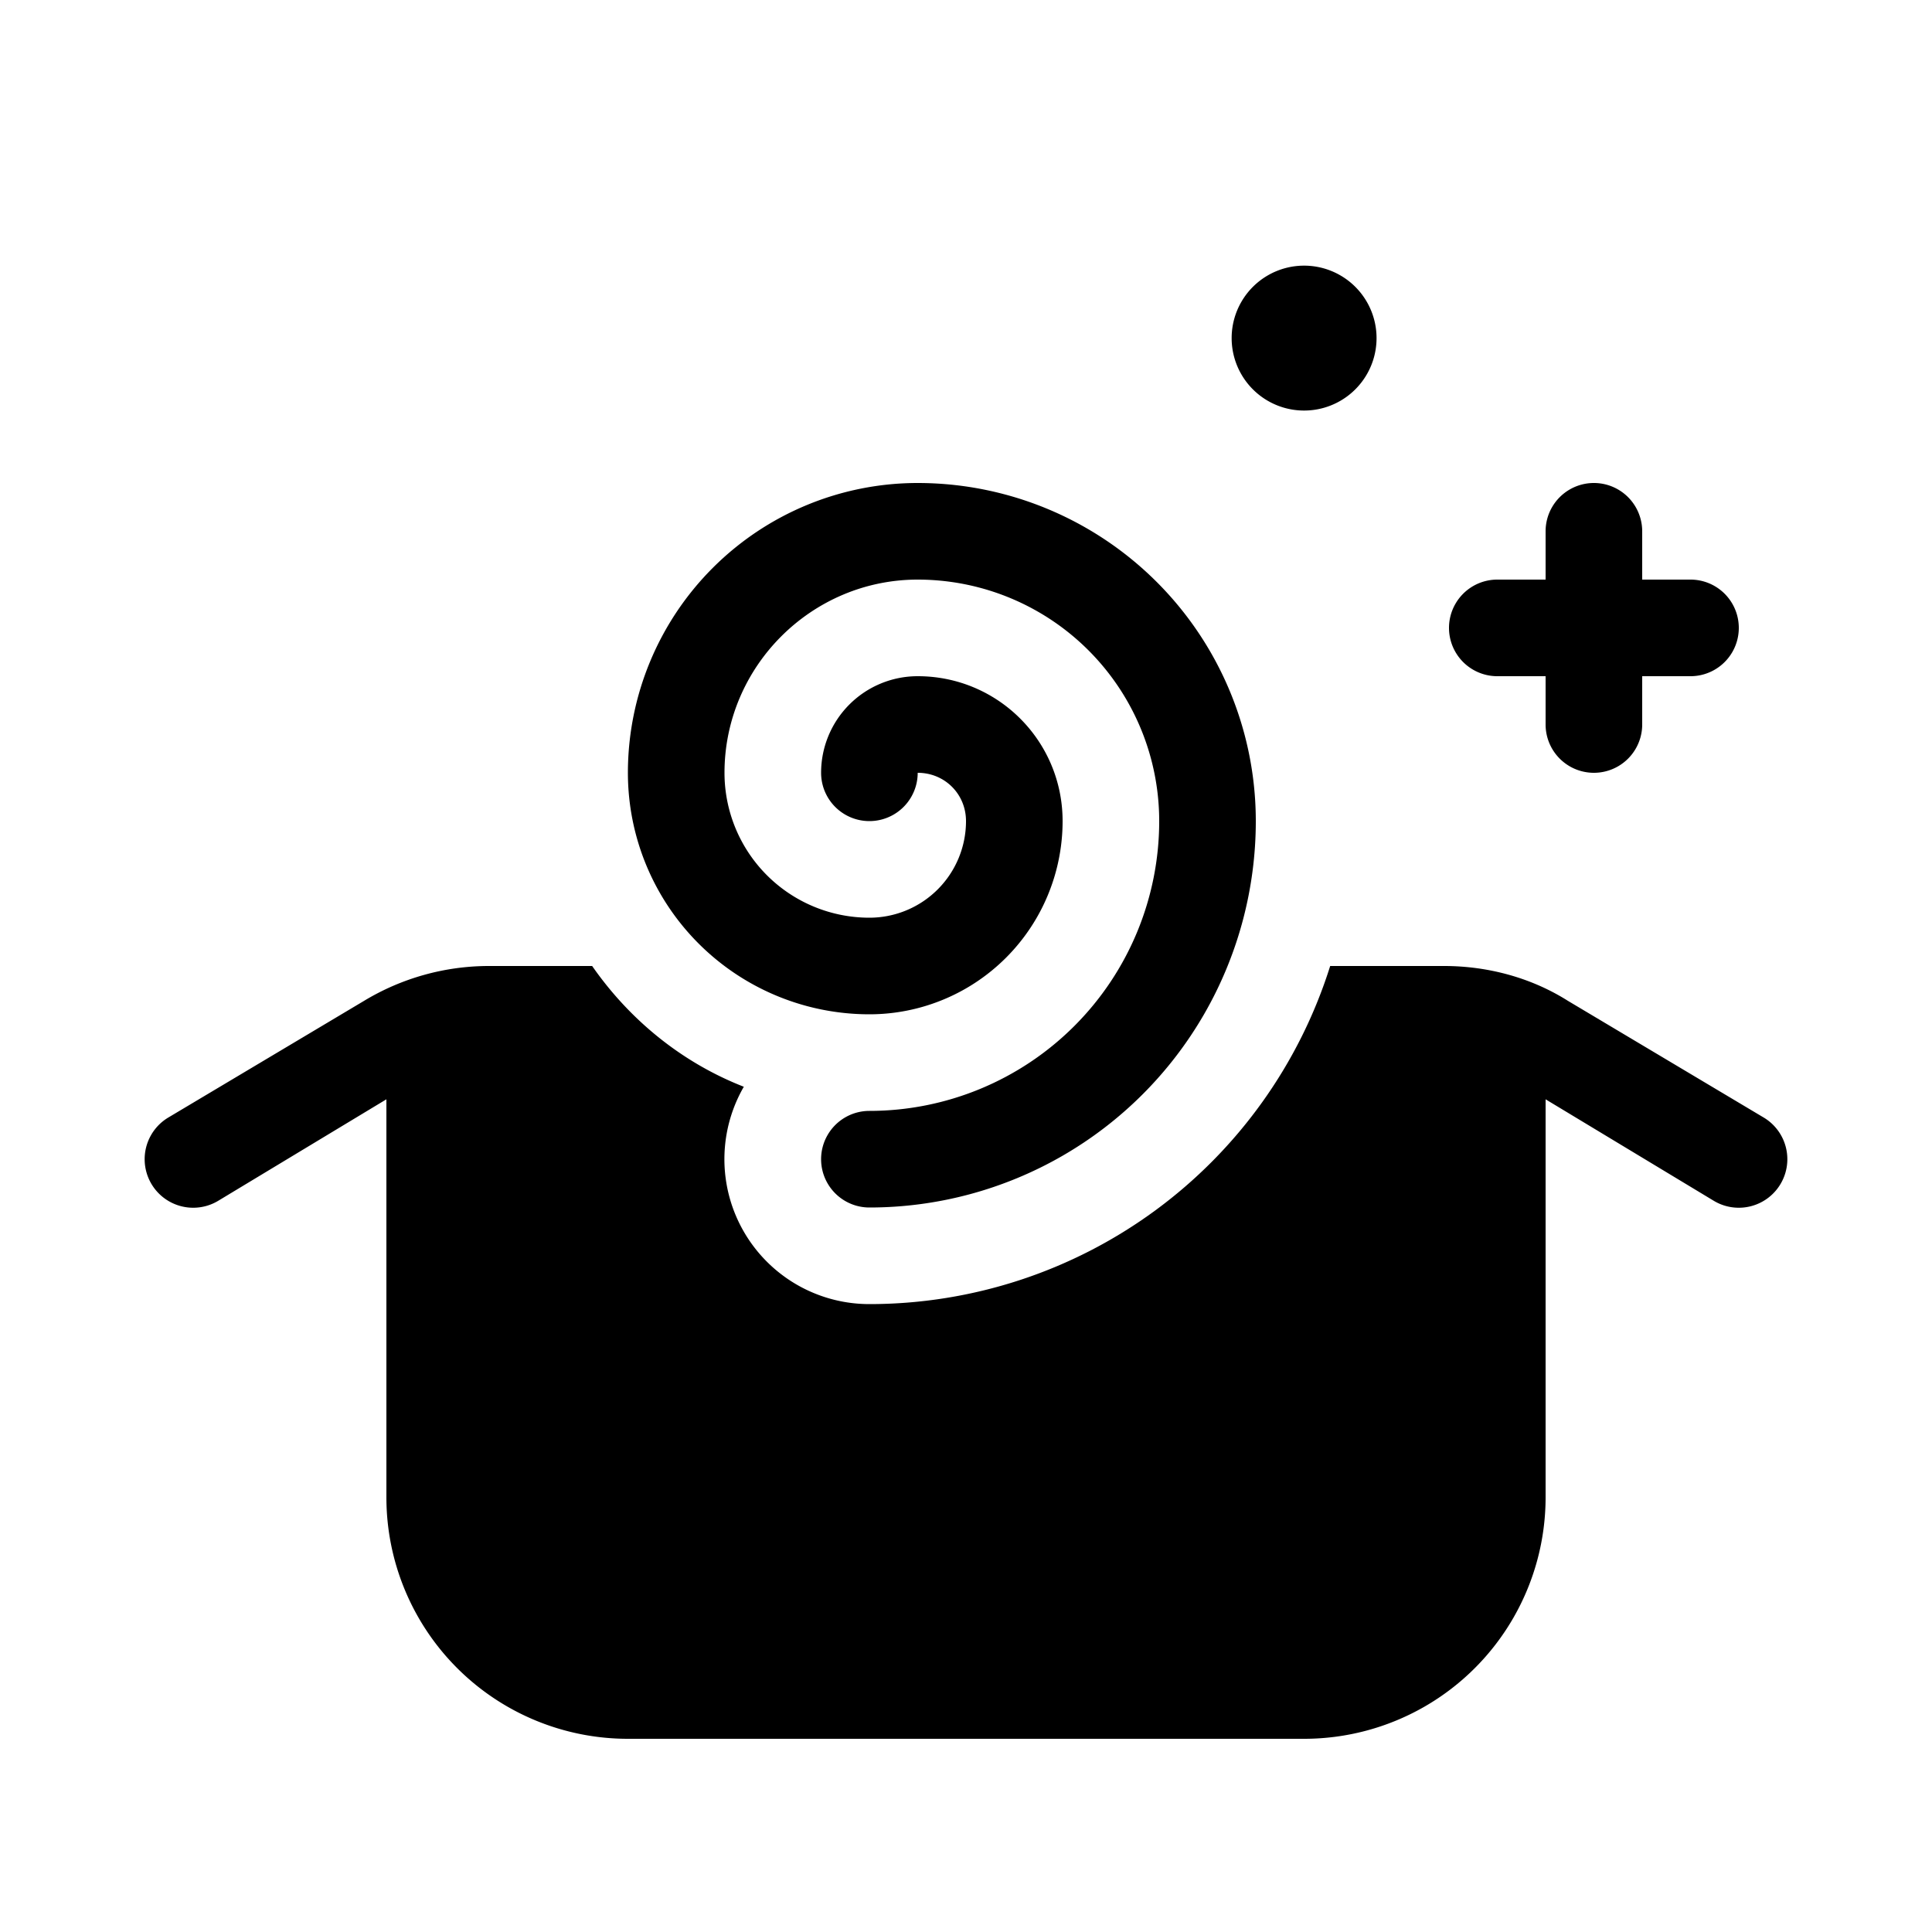 <svg width="20" height="20" viewBox="0 0 20 20" xmlns="http://www.w3.org/2000/svg"><path d="M14.25 3.5a.75.75 0 1 1-1.5 0 .75.75 0 0 1 1.5 0ZM9.5 5a3 3 0 0 0-3 3A2.5 2.5 0 0 0 9 10.5a2 2 0 0 0 2-2c0-.83-.67-1.5-1.5-1.5a1 1 0 0 0-1 1 .5.5 0 0 0 1 0c.28 0 .5.22.5.5a1 1 0 0 1-1 1A1.5 1.5 0 0 1 7.5 8c0-1.1.9-2 2-2A2.5 2.5 0 0 1 12 8.5a3 3 0 0 1-3 3 .5.5 0 0 0 0 1 4 4 0 0 0 4-4A3.5 3.5 0 0 0 9.5 5Zm-4.45 5h1.08c.39.56.93 1 1.57 1.25A1.5 1.5 0 0 0 9 13.5a5 5 0 0 0 4.77-3.5h1.18c.45 0 .9.12 1.28.36l2.03 1.21a.5.5 0 1 1-.52.86L16 11.38v4.12a2.5 2.5 0 0 1-2.5 2.5h-7A2.5 2.5 0 0 1 4 15.5v-4.12l-1.74 1.05a.5.5 0 1 1-.52-.86l2.03-1.21A2.5 2.5 0 0 1 5.05 10ZM17 5.5a.5.5 0 0 0-1 0V6h-.5a.5.5 0 0 0 0 1h.5v.5a.5.5 0 0 0 1 0V7h.5a.5.5 0 0 0 0-1H17v-.5Z"/></svg>